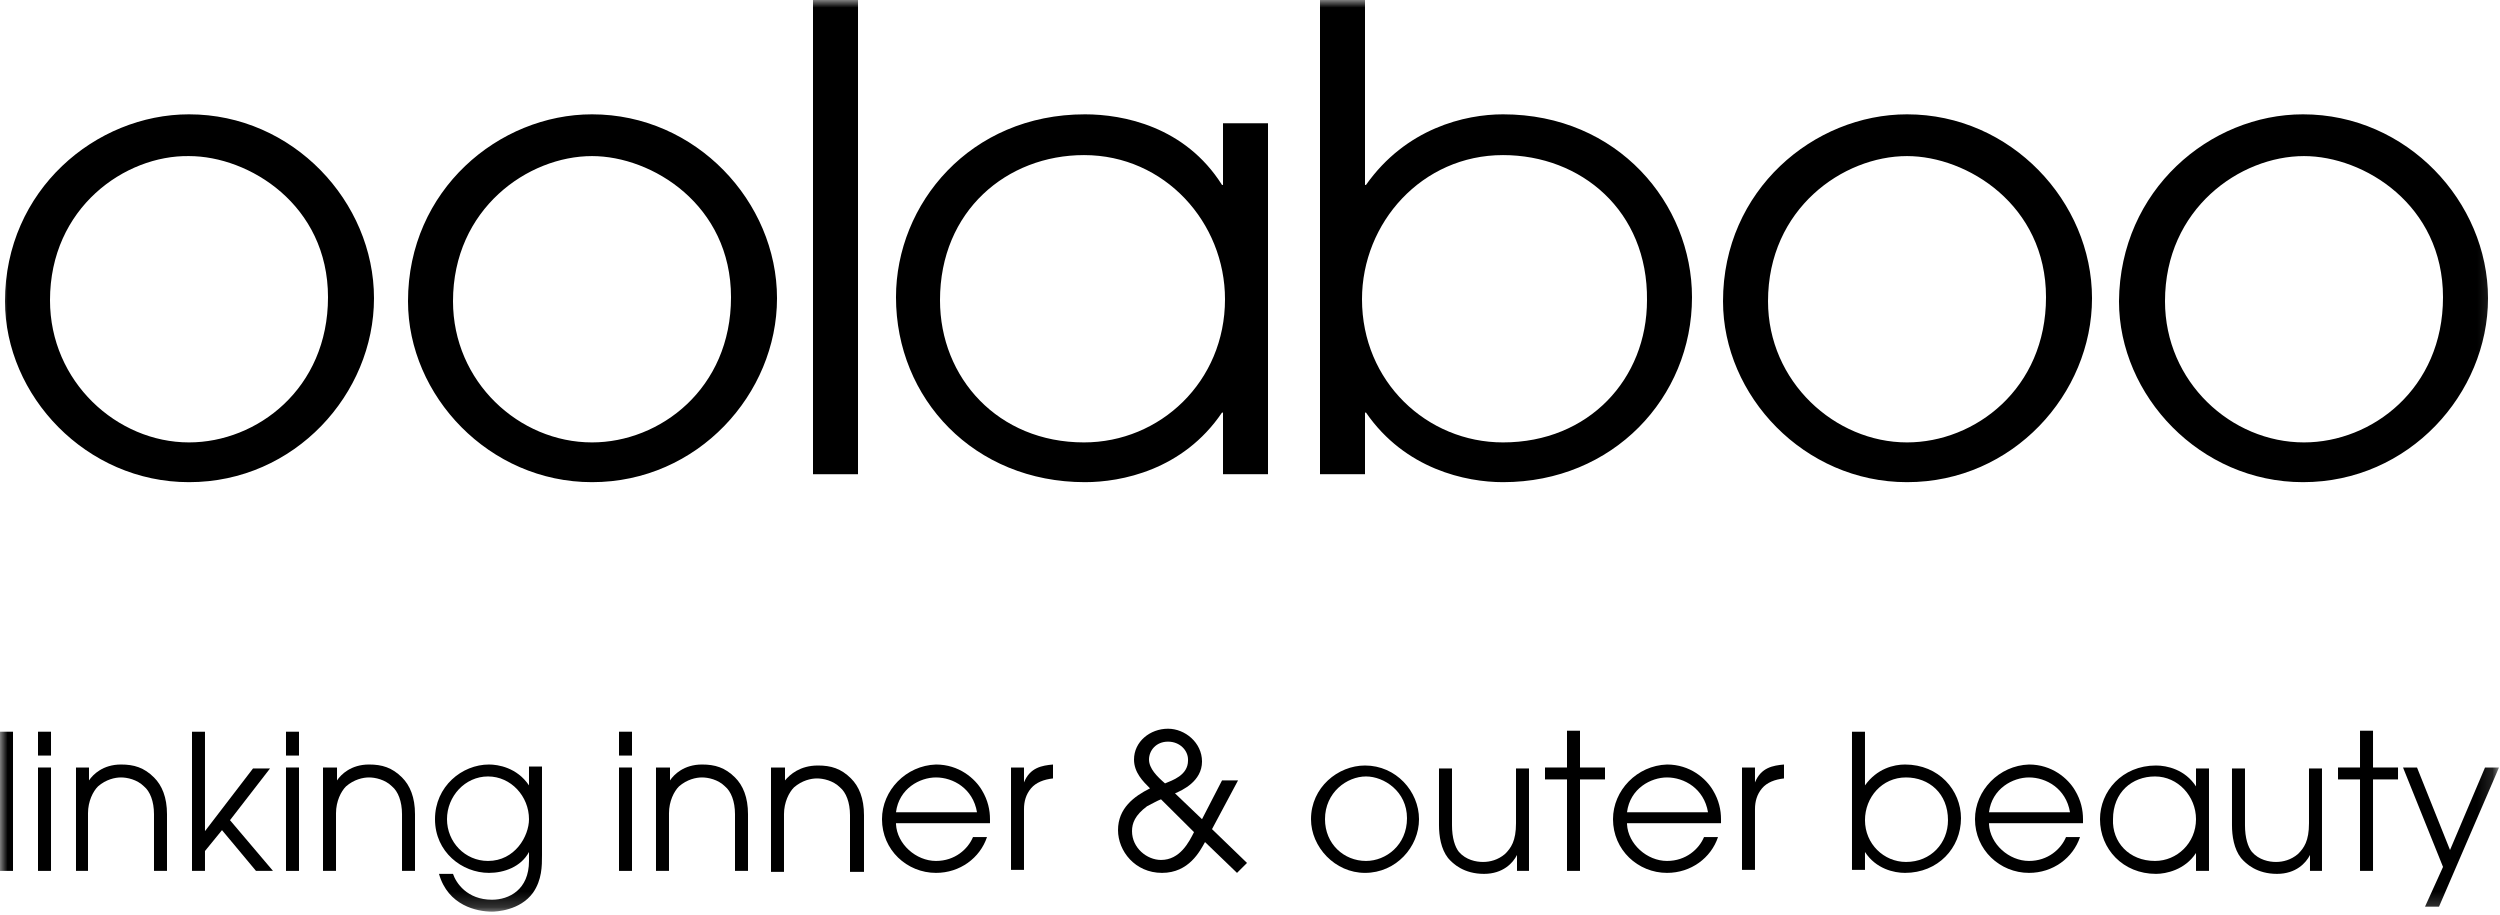 <svg width="164" height="60" viewBox="0 0 164 60" fill="none" xmlns="http://www.w3.org/2000/svg">
<g clip-path="url(#clip0_21_414)">
<mask id="mask0_21_414" style="mask-type:luminance" maskUnits="userSpaceOnUse" x="0" y="0" width="164" height="60">
<path d="M163.869 0H0V59.804H163.869V0Z" fill="white"/>
</mask>
<g mask="url(#mask0_21_414)">
<path d="M12.398 7.5C19.221 7.5 24.534 13.239 24.534 19.565C24.534 25.826 19.352 31.63 12.398 31.63C5.641 31.63 0.328 25.956 0.328 19.761C0.328 12.457 6.297 7.5 12.398 7.5ZM12.398 29.022C16.859 29.022 21.517 25.5 21.517 19.5C21.517 13.435 16.334 10.239 12.398 10.239C8.2 10.174 3.28 13.63 3.28 19.696C3.28 25.044 7.675 29.022 12.398 29.022Z" fill="black"/>
<path d="M38.836 7.5C45.658 7.5 50.972 13.239 50.972 19.565C50.972 25.826 45.789 31.63 38.836 31.63C32.079 31.63 26.765 25.956 26.765 19.761C26.765 12.457 32.735 7.5 38.836 7.5ZM38.836 29.022C43.297 29.022 47.954 25.5 47.954 19.5C47.954 13.435 42.772 10.239 38.836 10.239C34.637 10.239 29.717 13.696 29.717 19.761C29.717 25.044 34.047 29.022 38.836 29.022Z" fill="black"/>
<path d="M53.333 0H56.285V31.109H53.333V0Z" fill="black"/>
<path d="M83.181 31.109H80.229V27.065H80.163C77.605 30.848 73.538 31.63 71.176 31.63C63.894 31.63 58.777 26.152 58.777 19.5C58.777 13.37 63.632 7.5 71.176 7.5C73.669 7.5 77.736 8.283 80.163 12.13H80.229V8.087H83.181V31.109ZM71.11 29.022C76.096 29.022 80.36 25.044 80.36 19.63C80.36 14.609 76.424 10.174 71.11 10.174C66.059 10.174 61.664 13.826 61.664 19.696C61.664 24.783 65.469 29.022 71.11 29.022Z" fill="black"/>
<path d="M86.592 0H89.544V12.13H89.61C92.234 8.413 96.104 7.5 98.597 7.5C106.141 7.5 110.995 13.37 110.995 19.5C110.995 26.087 105.813 31.63 98.597 31.63C96.17 31.63 92.168 30.783 89.61 27.065H89.544V31.109H86.592V0ZM98.597 10.174C93.283 10.174 89.347 14.609 89.347 19.63C89.347 25.044 93.611 29.022 98.597 29.022C104.238 29.022 108.043 24.848 108.043 19.696C108.109 13.826 103.714 10.174 98.597 10.174Z" fill="black"/>
<path d="M125.1 7.5C131.922 7.5 137.236 13.239 137.236 19.565C137.236 25.826 132.054 31.63 125.1 31.63C118.343 31.63 113.03 25.956 113.03 19.761C113.03 12.457 118.999 7.5 125.1 7.5ZM125.1 29.022C129.561 29.022 134.218 25.5 134.218 19.5C134.218 13.435 129.036 10.239 125.1 10.239C120.902 10.239 115.982 13.696 115.982 19.761C115.982 25.044 120.377 29.022 125.1 29.022Z" fill="black"/>
<path d="M151.077 7.5C157.899 7.5 163.213 13.239 163.213 19.565C163.213 25.826 158.03 31.63 151.077 31.63C144.32 31.63 139.006 25.956 139.006 19.761C139.072 12.457 144.976 7.5 151.077 7.5ZM151.142 29.022C155.603 29.022 160.261 25.5 160.261 19.5C160.261 13.435 155.078 10.239 151.142 10.239C146.944 10.239 142.024 13.696 142.024 19.761C142.024 25.044 146.354 29.022 151.142 29.022Z" fill="black"/>
<path d="M0 48H0.853V57.131H0V48Z" fill="black"/>
<path d="M2.493 48H3.346V49.565H2.493V48ZM2.493 50.348H3.346V57.131H2.493V50.348Z" fill="black"/>
<path d="M4.985 50.348H5.838V51.196C6.101 50.804 6.757 50.152 7.937 50.152C8.79 50.152 9.446 50.348 10.102 51C10.627 51.522 10.955 52.304 10.955 53.413V57.13H10.102V53.413C10.102 52.565 9.84 51.913 9.446 51.587C8.987 51.13 8.331 51 7.937 51C7.544 51 6.953 51.13 6.429 51.587C6.101 51.913 5.773 52.565 5.773 53.348V57.13H4.985V50.348Z" fill="black"/>
<path d="M12.595 48H13.447V54.522L16.596 50.413H17.712L15.088 53.804L17.908 57.131H16.793L14.563 54.457L13.447 55.826V57.131H12.595V48Z" fill="black"/>
<path d="M18.761 48H19.614V49.565H18.761V48ZM18.761 50.348H19.614V57.131H18.761V50.348Z" fill="black"/>
<path d="M21.255 50.348H22.108V51.196C22.37 50.804 23.026 50.152 24.207 50.152C25.06 50.152 25.716 50.348 26.372 51C26.896 51.522 27.224 52.304 27.224 53.413V57.13H26.372V53.413C26.372 52.565 26.109 51.913 25.716 51.587C25.256 51.13 24.6 51 24.207 51C23.813 51 23.223 51.13 22.698 51.587C22.37 51.913 22.042 52.565 22.042 53.348V57.13H21.189V50.348H21.255Z" fill="black"/>
<path d="M35.555 56.087C35.555 56.804 35.555 57.717 34.965 58.565C34.112 59.739 32.538 59.804 32.275 59.804C31.291 59.804 29.389 59.413 28.798 57.326H29.717C29.913 57.913 30.635 59.022 32.275 59.022C33.39 59.022 34.702 58.37 34.702 56.478V55.891C34.178 56.87 33.062 57.261 32.078 57.261C30.307 57.261 28.536 55.891 28.536 53.739C28.536 51.587 30.307 50.152 32.078 50.152C32.669 50.152 33.915 50.348 34.702 51.522V50.283H35.555V56.087ZM32.013 56.478C33.784 56.478 34.702 54.848 34.702 53.739C34.702 52.239 33.522 50.935 32.013 50.935C30.504 50.935 29.323 52.239 29.323 53.739C29.323 55.239 30.504 56.478 32.013 56.478Z" fill="black"/>
<path d="M40.607 48H41.459V49.565H40.607V48ZM40.607 50.348H41.459V57.131H40.607V50.348Z" fill="black"/>
<path d="M43.099 50.348H43.952V51.196C44.214 50.804 44.87 50.152 46.051 50.152C46.904 50.152 47.56 50.348 48.216 51C48.741 51.522 49.069 52.304 49.069 53.413V57.13H48.216V53.413C48.216 52.565 47.953 51.913 47.56 51.587C47.101 51.13 46.445 51 46.051 51C45.657 51 45.067 51.13 44.542 51.587C44.214 51.913 43.886 52.565 43.886 53.348V57.13H43.033V50.348H43.099Z" fill="black"/>
<path d="M50.643 50.348H51.496V51.196C51.824 50.804 52.48 50.217 53.661 50.217C54.513 50.217 55.169 50.413 55.825 51.065C56.35 51.587 56.678 52.37 56.678 53.478V57.196H55.76V53.478C55.76 52.63 55.497 51.978 55.104 51.652C54.645 51.196 53.989 51.065 53.595 51.065C53.201 51.065 52.611 51.196 52.086 51.652C51.758 51.978 51.43 52.63 51.43 53.413V57.196H50.577V50.348H50.643Z" fill="black"/>
<path d="M58.777 54.065C58.843 55.37 60.089 56.478 61.401 56.478C62.647 56.478 63.5 55.696 63.828 54.913H64.747C64.287 56.283 62.975 57.261 61.401 57.261C59.499 57.261 57.859 55.761 57.859 53.739C57.859 51.848 59.433 50.217 61.401 50.152C62.91 50.152 63.959 51.065 64.419 51.848C64.812 52.5 64.943 53.152 64.943 53.739C64.943 53.804 64.943 53.87 64.943 54H58.777V54.065ZM64.091 53.283C63.828 51.717 62.516 51 61.401 51C60.351 51 58.974 51.717 58.777 53.283H64.091Z" fill="black"/>
<path d="M66.322 50.348H67.174V51.326C67.568 50.348 68.355 50.217 69.077 50.152V51.065C68.486 51.13 67.962 51.326 67.633 51.717C67.305 52.109 67.174 52.565 67.174 53.087V57.065H66.322V50.348Z" fill="black"/>
<path d="M81.214 51.196L79.508 54.391L81.804 56.609L81.148 57.261L79.049 55.239C78.721 55.826 77.999 57.261 76.228 57.261C74.457 57.261 73.342 55.826 73.342 54.456C73.342 53.022 74.391 52.239 75.441 51.717C74.982 51.261 74.391 50.674 74.391 49.826C74.391 48.652 75.441 47.804 76.622 47.804C77.737 47.804 78.852 48.717 78.852 49.956C78.852 51.261 77.54 51.848 77.081 52.044L78.852 53.739L80.164 51.196H81.214ZM76.162 52.435C75.966 52.5 75.506 52.761 75.244 52.891C74.457 53.478 74.26 54 74.26 54.522C74.26 55.63 75.244 56.413 76.162 56.413C77.409 56.413 77.999 55.239 78.327 54.587L76.162 52.435ZM77.934 49.826C77.934 49.239 77.409 48.652 76.622 48.652C75.834 48.652 75.375 49.239 75.375 49.826C75.375 50.413 75.9 50.935 76.425 51.391C76.884 51.196 77.934 50.87 77.934 49.891V49.826Z" fill="black"/>
<path d="M89.544 50.217C91.578 50.217 93.087 51.913 93.087 53.739C93.087 55.565 91.578 57.261 89.544 57.261C87.576 57.261 86.002 55.565 86.002 53.739C86.002 51.652 87.773 50.217 89.544 50.217ZM89.61 56.478C90.922 56.478 92.299 55.435 92.299 53.674C92.299 51.913 90.79 50.935 89.61 50.935C88.363 50.935 86.92 51.978 86.92 53.739C86.92 55.37 88.166 56.478 89.61 56.478Z" fill="black"/>
<path d="M100.368 57.13H99.515V56.087C99.253 56.609 98.597 57.326 97.35 57.326C96.038 57.326 95.317 56.674 94.989 56.283C94.53 55.696 94.398 54.848 94.398 54.13V50.413H95.251V54.13C95.251 54.978 95.448 55.565 95.71 55.891C96.17 56.413 96.826 56.544 97.285 56.544C97.744 56.544 98.269 56.413 98.728 56.022C99.122 55.63 99.45 55.174 99.45 54V50.413H100.302V57.13H100.368Z" fill="black"/>
<path d="M102.795 51.13H101.352V50.348H102.795V47.935H103.648V50.348H105.288V51.13H103.648V57.13H102.795V51.13Z" fill="black"/>
<path d="M106.732 54.065C106.797 55.37 108.044 56.478 109.356 56.478C110.602 56.478 111.455 55.696 111.783 54.913H112.701C112.242 56.283 110.93 57.261 109.356 57.261C107.453 57.261 105.813 55.761 105.813 53.739C105.813 51.848 107.388 50.217 109.356 50.152C110.865 50.152 111.914 51.065 112.373 51.848C112.767 52.5 112.898 53.152 112.898 53.739C112.898 53.804 112.898 53.87 112.898 54H106.732V54.065ZM112.045 53.283C111.783 51.717 110.471 51 109.356 51C108.306 51 106.929 51.717 106.732 53.283H112.045Z" fill="black"/>
<path d="M114.275 50.348H115.127V51.326C115.521 50.348 116.308 50.217 117.03 50.152V51.065C116.439 51.13 115.915 51.326 115.587 51.717C115.259 52.109 115.127 52.565 115.127 53.087V57.065H114.275V50.348Z" fill="black"/>
<path d="M121.49 48H122.343V51.522C123.13 50.413 124.246 50.152 124.967 50.152C127.198 50.152 128.641 51.848 128.641 53.674C128.641 55.631 127.132 57.261 124.967 57.261C124.246 57.261 123.065 57 122.343 55.891V57.065H121.49V48ZM125.033 51C123.458 51 122.343 52.304 122.343 53.804C122.343 55.37 123.59 56.544 125.033 56.544C126.673 56.544 127.788 55.304 127.788 53.804C127.788 52.044 126.542 51 125.033 51Z" fill="black"/>
<path d="M130.478 54.065C130.544 55.37 131.79 56.478 133.102 56.478C134.349 56.478 135.202 55.696 135.53 54.913H136.448C135.989 56.283 134.677 57.261 133.102 57.261C131.2 57.261 129.56 55.761 129.56 53.739C129.56 51.848 131.134 50.217 133.102 50.152C134.611 50.152 135.661 51.065 136.12 51.848C136.514 52.5 136.645 53.152 136.645 53.739C136.645 53.804 136.645 53.87 136.645 54H130.478V54.065ZM135.792 53.283C135.53 51.717 134.218 51 133.102 51C132.053 51 130.675 51.717 130.478 53.283H135.792Z" fill="black"/>
<path d="M144.91 57.13H144.058V55.956C143.336 57.065 142.09 57.326 141.434 57.326C139.269 57.326 137.76 55.696 137.76 53.739C137.76 51.913 139.203 50.217 141.434 50.217C142.155 50.217 143.336 50.478 144.058 51.587V50.413H144.91V57.13ZM141.368 56.478C142.811 56.478 144.058 55.304 144.058 53.739C144.058 52.239 142.877 50.935 141.368 50.935C139.859 50.935 138.613 51.978 138.613 53.739C138.547 55.239 139.662 56.478 141.368 56.478Z" fill="black"/>
<path d="M152.388 57.13H151.535V56.087C151.273 56.609 150.617 57.326 149.37 57.326C148.058 57.326 147.337 56.674 147.009 56.283C146.55 55.696 146.418 54.848 146.418 54.13V50.413H147.271V54.13C147.271 54.978 147.468 55.565 147.73 55.891C148.19 56.413 148.846 56.544 149.305 56.544C149.764 56.544 150.289 56.413 150.748 56.022C151.142 55.63 151.47 55.174 151.47 54V50.413H152.322V57.13H152.388Z" fill="black"/>
<path d="M154.817 51.13H153.374V50.348H154.817V47.935H155.67V50.348H157.31V51.13H155.67V57.13H154.817V51.13Z" fill="black"/>
<path d="M160.262 56.87L157.638 50.348H158.556L160.721 55.761L163.017 50.348H163.935L159.999 59.478H159.081L160.262 56.87Z" fill="black"/>
</g>
</g>
<defs>
<clipPath id="clip0_21_414">
<rect width="164" height="60" fill="white"/>
</clipPath>
</defs>
</svg>
